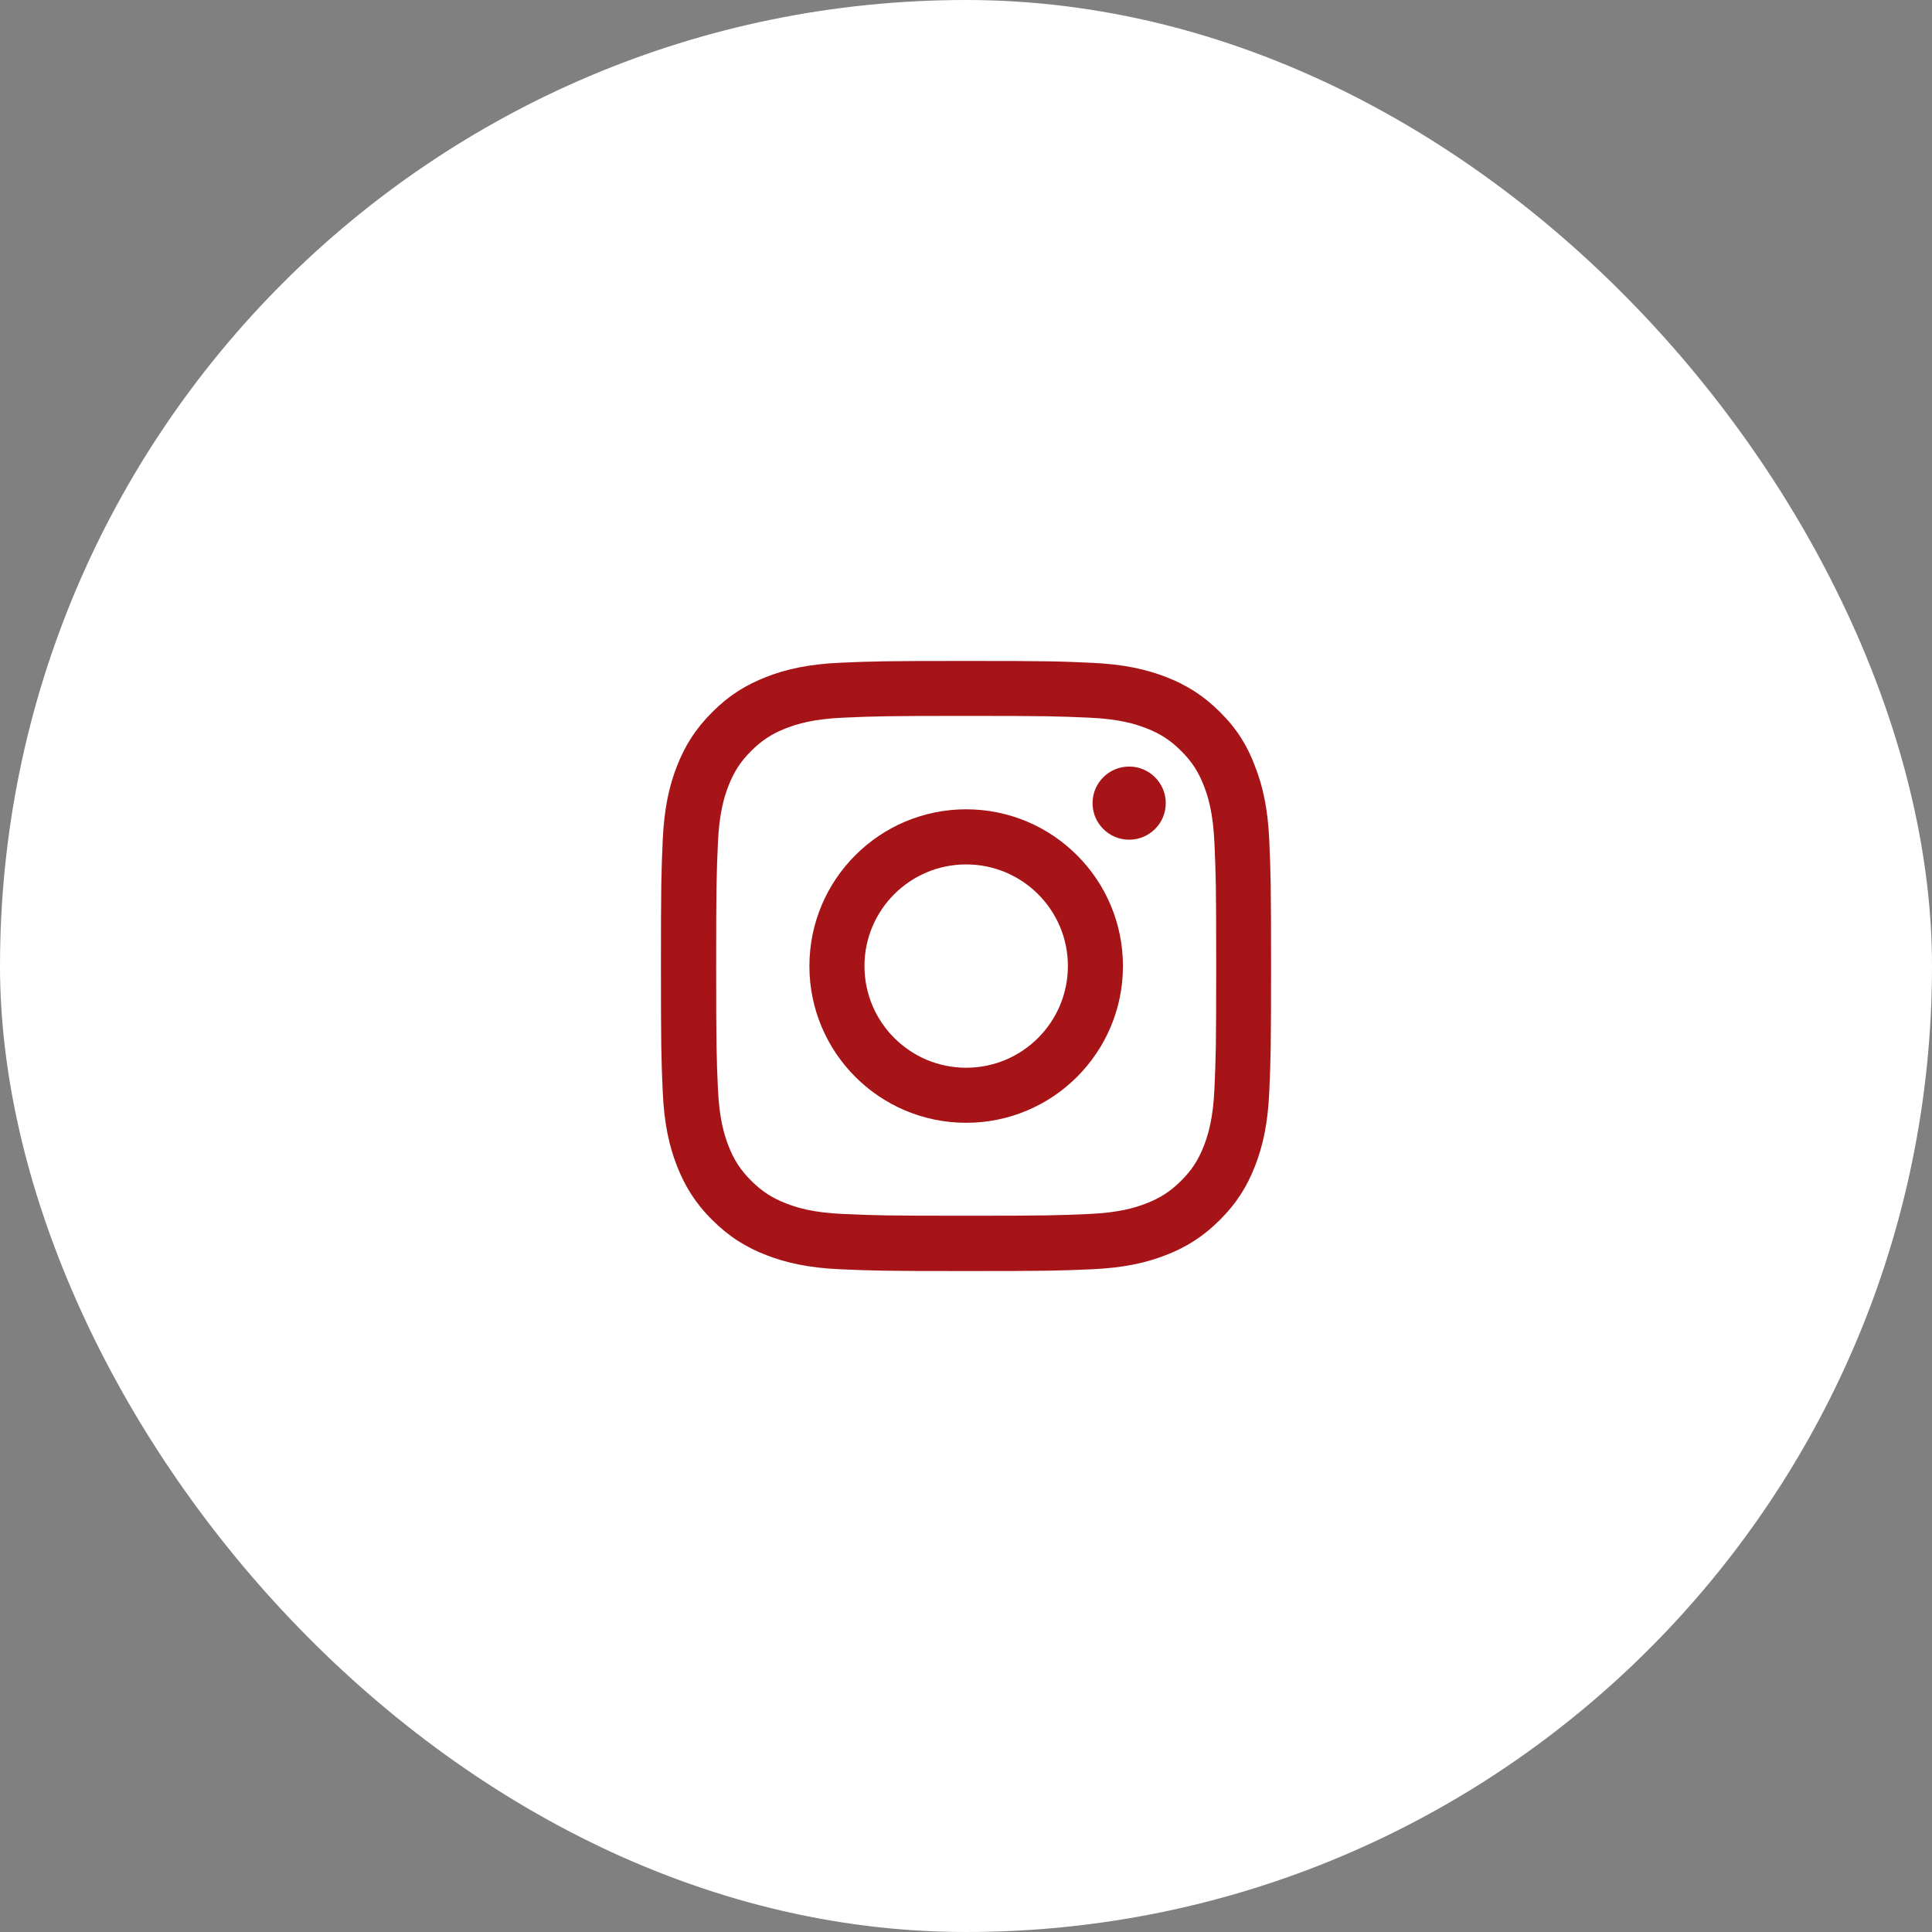 <svg width="38" height="38" viewBox="0 0 38 38" fill="none" xmlns="http://www.w3.org/2000/svg">
<rect x="0" y="0" width="38" height="38" fill="#808080" stroke="none"/>
<rect width="38" height="38" rx="19" fill="white"/>
<path fill-rule="evenodd" clip-rule="evenodd" d="M19.003 15.918C17.301 15.918 15.92 17.299 15.92 19.001C15.92 20.703 17.301 22.084 19.003 22.084C20.706 22.084 22.087 20.703 22.087 19.001C22.087 17.299 20.706 15.918 19.003 15.918ZM19.003 21.001C17.899 21.001 17.003 20.105 17.003 19.001C17.003 17.897 17.899 17.002 19.003 17.002C20.108 17.002 21.004 17.897 21.004 19.001C21.004 20.105 20.108 21.001 19.003 21.001Z" fill="#A71418"/>
<path d="M22.209 16.516C22.606 16.516 22.929 16.195 22.929 15.797C22.929 15.4 22.606 15.077 22.209 15.077C21.813 15.077 21.489 15.398 21.489 15.797C21.489 16.193 21.811 16.516 22.209 16.516Z" fill="#A71418"/>
<path fill-rule="evenodd" clip-rule="evenodd" d="M19.003 13C17.374 13 17.17 13.007 16.529 13.035C15.892 13.063 15.453 13.166 15.073 13.314C14.677 13.469 14.341 13.673 14.008 14.008C13.673 14.341 13.469 14.676 13.314 15.07C13.166 15.452 13.063 15.888 13.035 16.526C13.007 17.168 13 17.372 13 19.001C13 20.63 13.007 20.834 13.035 21.474C13.063 22.112 13.166 22.55 13.314 22.93C13.469 23.326 13.673 23.662 14.008 23.994C14.341 24.327 14.677 24.534 15.071 24.686C15.453 24.834 15.889 24.937 16.527 24.965C17.167 24.993 17.371 25 19.001 25C20.631 25 20.835 24.993 21.475 24.965C22.113 24.937 22.552 24.834 22.932 24.686C23.326 24.534 23.661 24.327 23.994 23.994C24.327 23.662 24.533 23.326 24.686 22.932C24.834 22.55 24.937 22.114 24.965 21.477C24.993 20.837 25 20.633 25 19.003C25 17.374 24.993 17.17 24.965 16.53C24.937 15.893 24.834 15.454 24.686 15.075C24.538 14.676 24.334 14.341 23.999 14.008C23.666 13.675 23.33 13.469 22.936 13.316C22.554 13.169 22.118 13.066 21.48 13.037C20.837 13.007 20.633 13 19.003 13ZM19.003 14.081C20.608 14.081 20.797 14.088 21.428 14.116C22.015 14.142 22.331 14.24 22.542 14.322C22.821 14.43 23.023 14.561 23.232 14.77C23.443 14.981 23.572 15.18 23.68 15.459C23.762 15.67 23.86 15.989 23.886 16.573C23.914 17.206 23.921 17.395 23.921 18.997C23.921 20.6 23.914 20.79 23.886 21.42C23.86 22.006 23.762 22.323 23.68 22.534C23.572 22.813 23.441 23.015 23.232 23.223C23.021 23.434 22.821 23.563 22.542 23.671C22.331 23.753 22.012 23.851 21.428 23.877C20.795 23.905 20.605 23.912 19.003 23.912C17.399 23.912 17.209 23.905 16.579 23.877C15.992 23.851 15.676 23.753 15.465 23.671C15.186 23.563 14.984 23.432 14.775 23.223C14.564 23.012 14.435 22.813 14.327 22.534C14.245 22.323 14.147 22.004 14.121 21.42C14.093 20.788 14.086 20.598 14.086 18.997C14.086 17.393 14.093 17.203 14.121 16.573C14.147 15.986 14.245 15.67 14.327 15.459C14.435 15.18 14.566 14.979 14.775 14.77C14.986 14.559 15.186 14.43 15.465 14.322C15.676 14.24 15.995 14.142 16.579 14.116C17.209 14.088 17.399 14.081 19.003 14.081Z" fill="#A71418"/>
</svg>

